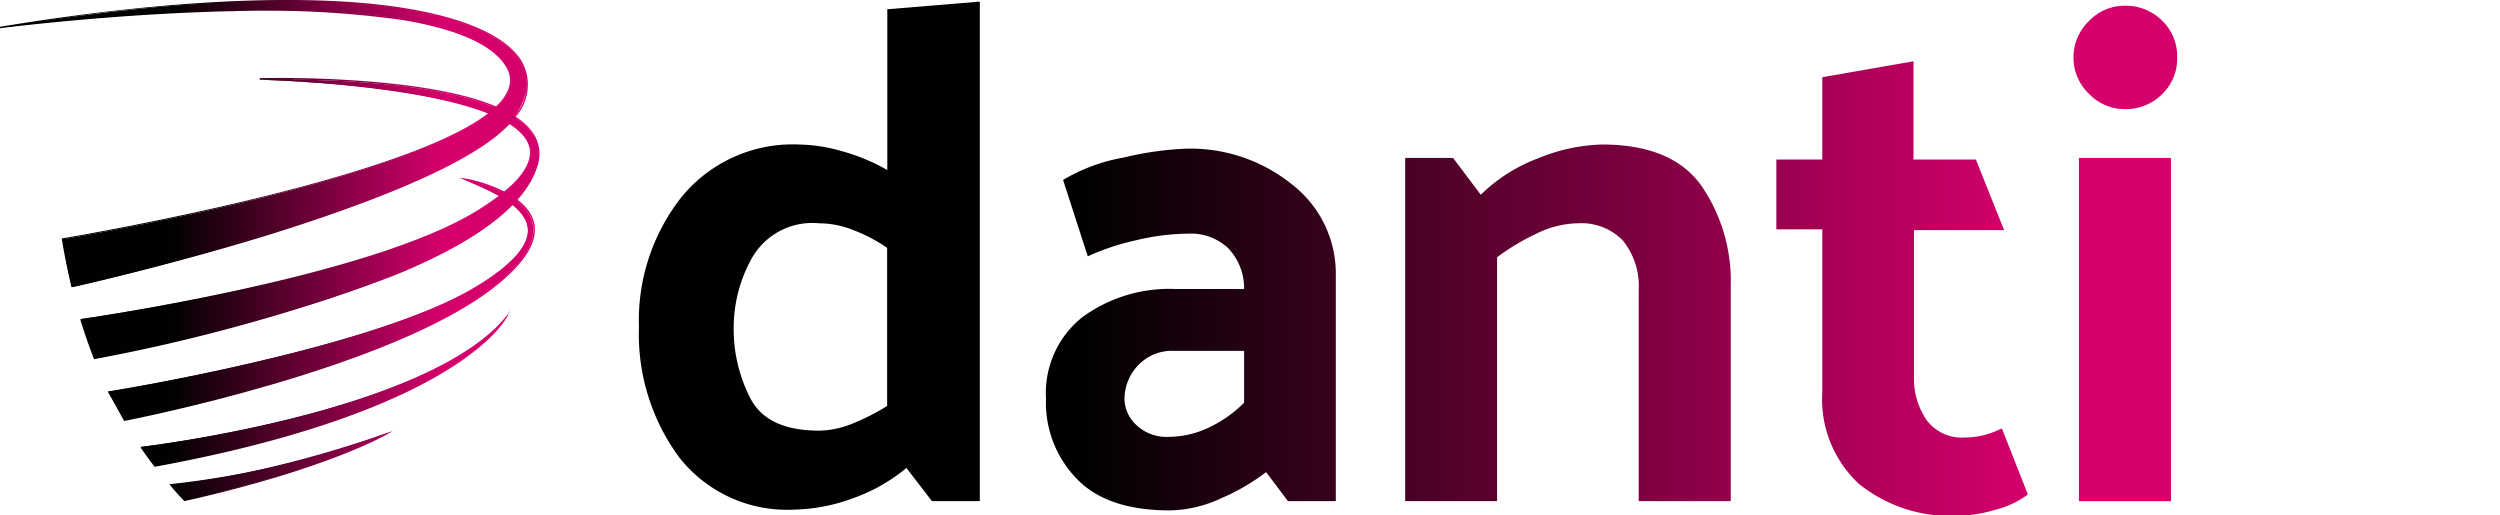 <svg xmlns="http://www.w3.org/2000/svg" xmlns:xlink="http://www.w3.org/1999/xlink" viewBox="0 0 156.74 32.31"><defs><style>.cls-1{fill:url(#New_Gradient_Swatch_1);}.cls-2{fill:url(#New_Gradient_Swatch_1-2);}.cls-3{fill:url(#New_Gradient_Swatch_1-3);}.cls-4{fill:url(#New_Gradient_Swatch_1-4);}.cls-5{fill:url(#New_Gradient_Swatch_1-5);}.cls-6{fill:url(#New_Gradient_Swatch_1-6);}.cls-7{fill:url(#New_Gradient_Swatch_1-7);}.cls-8{fill:url(#New_Gradient_Swatch_1-8);}.cls-9{fill:url(#New_Gradient_Swatch_1-9);}.cls-10{fill:url(#New_Gradient_Swatch_1-10);}.cls-11{fill:url(#New_Gradient_Swatch_1-11);}.cls-12{fill:url(#New_Gradient_Swatch_1-12);}.cls-13{fill:url(#New_Gradient_Swatch_1-13);}.cls-14{fill:url(#New_Gradient_Swatch_1-14);}.cls-15{fill:url(#New_Gradient_Swatch_1-15);}</style><linearGradient id="New_Gradient_Swatch_1" x1="4.93" y1="29.29" x2="31.88" y2="29.29" gradientUnits="userSpaceOnUse"><stop offset="0.22" stop-color="#010101"/><stop offset="0.85" stop-color="#d6006d"/></linearGradient><linearGradient id="New_Gradient_Swatch_1-2" x1="4.93" y1="29.22" x2="31.88" y2="29.22" xlink:href="#New_Gradient_Swatch_1"/><linearGradient id="New_Gradient_Swatch_1-3" x1="4.93" y1="24.47" x2="31.88" y2="24.47" xlink:href="#New_Gradient_Swatch_1"/><linearGradient id="New_Gradient_Swatch_1-4" x1="4.93" y1="24.33" x2="31.88" y2="24.33" xlink:href="#New_Gradient_Swatch_1"/><linearGradient id="New_Gradient_Swatch_1-5" x1="4.93" y1="18.79" x2="31.88" y2="18.79" xlink:href="#New_Gradient_Swatch_1"/><linearGradient id="New_Gradient_Swatch_1-6" x1="4.93" y1="18.76" x2="31.88" y2="18.76" xlink:href="#New_Gradient_Swatch_1"/><linearGradient id="New_Gradient_Swatch_1-7" x1="4.93" y1="13.7" x2="31.88" y2="13.7" xlink:href="#New_Gradient_Swatch_1"/><linearGradient id="New_Gradient_Swatch_1-8" x1="4.93" y1="13.71" x2="31.88" y2="13.71" xlink:href="#New_Gradient_Swatch_1"/><linearGradient id="New_Gradient_Swatch_1-9" x1="4.93" y1="9.01" x2="31.88" y2="9.01" xlink:href="#New_Gradient_Swatch_1"/><linearGradient id="New_Gradient_Swatch_1-10" x1="4.93" y1="9.02" x2="31.88" y2="9.02" xlink:href="#New_Gradient_Swatch_1"/><linearGradient id="New_Gradient_Swatch_1-11" x1="47.43" y1="16.02" x2="141.83" y2="16.02" xlink:href="#New_Gradient_Swatch_1"/><linearGradient id="New_Gradient_Swatch_1-12" x1="47.43" y1="20.64" x2="141.83" y2="20.64" xlink:href="#New_Gradient_Swatch_1"/><linearGradient id="New_Gradient_Swatch_1-13" x1="47.43" y1="20.24" x2="141.83" y2="20.24" xlink:href="#New_Gradient_Swatch_1"/><linearGradient id="New_Gradient_Swatch_1-14" x1="47.43" y1="18.07" x2="141.83" y2="18.07" xlink:href="#New_Gradient_Swatch_1"/><linearGradient id="New_Gradient_Swatch_1-15" x1="47.43" y1="15.89" x2="141.83" y2="15.89" xlink:href="#New_Gradient_Swatch_1"/></defs><g id="Layer_2" data-name="Layer 2"><g id="Layer_1-2" data-name="Layer 1"><path class="cls-1" d="M11.57,31.37c-.3-.32-.6-.64-.88-1,0,0,5-.27,13.51-3.19C24.2,27.21,20.63,29.35,11.57,31.37Z"/><path class="cls-2" d="M11.56,31.42l0,0c-.3-.31-.6-.64-.89-1l-.06-.07h.1a56.2,56.2,0,0,0,13.5-3.19l.42-.14-.38.22s-3.69,2.16-12.65,4.17Zm-.78-1c.26.3.53.6.81.88a54.71,54.71,0,0,0,12.08-3.88A55.89,55.89,0,0,1,10.78,30.44Z"/><path class="cls-3" d="M9.72,29.22c-.3-.4-.59-.8-.86-1.2,0,0,18.16-2.15,23-8.31C31.81,19.71,29.23,25.63,9.72,29.22Z"/><path class="cls-4" d="M9.7,29.27v0c-.3-.38-.59-.79-.87-1.19l0-.07h.07a83.4,83.4,0,0,0,9.68-1.84c4.68-1.19,10.78-3.27,13.24-6.44L32,19.4l-.15.33c0,.06-.68,1.52-3.74,3.43-2.82,1.76-8.29,4.25-18.38,6.1Zm-.76-1.21c.26.37.53.75.8,1.11,10-1.85,15.51-4.33,18.32-6.09a12.39,12.39,0,0,0,3.34-2.82c-2.71,2.9-8.42,4.83-12.85,6A87.75,87.75,0,0,1,8.94,28.06Z"/><path class="cls-5" d="M7.8,26.34c-.34-.59-.66-1.19-1-1.79,0,0,16.54-2.65,23-6.55s1.87-5.63-.71-6.76c0,0,8.27,1.5,2,6.61C24.6,23.13,7.8,26.34,7.8,26.34Z"/><path class="cls-6" d="M7.78,26.39l0,0c-.33-.59-.65-1.19-1-1.8l0-.06h.06c.17,0,16.61-2.69,23-6.54,2.24-1.35,3.34-2.56,3.27-3.61C33,13,31,12.07,29.44,11.41l-.31-.13-.35-.15.38.06c.16,0,3.8.72,4.32,2.74.29,1.14-.49,2.47-2.33,3.95C24.69,23.12,8,26.35,7.81,26.39Zm-.86-1.81c.28.58.59,1.16.91,1.71.82-.16,17-3.37,23.27-8.48,1.8-1.46,2.57-2.76,2.29-3.86-.4-1.54-2.75-2.3-3.77-2.56,1.52.66,3.49,1.57,3.59,2.95.07,1.11-1,2.31-3.32,3.7C23.68,21.78,8,24.4,6.92,24.58Z"/><path class="cls-7" d="M16.28,5s26,.58,13.64,8.21C23,17.46,5.06,20,5.06,20q.38,1.23.87,2.49c14.91-3.07,26.09-7,27.71-12C35.58,4.39,16.28,5,16.28,5"/><path class="cls-8" d="M5.9,22.52v0c-.32-.81-.61-1.65-.87-2.5l0,0h.06c.18,0,18-2.57,24.83-6.82,2.47-1.52,3.56-2.87,3.26-4C32.13,5.39,16.44,5,16.28,5V4.9a70,70,0,0,1,7.47.26c5.19.48,8.42,1.51,9.59,3.07a2.33,2.33,0,0,1,.34,2.23c-.77,2.4-3.76,4.68-8.89,6.78A110.41,110.41,0,0,1,5.94,22.51ZM5.12,20q.38,1.23.84,2.4a110.81,110.81,0,0,0,18.79-5.26c5.11-2.09,8.09-4.35,8.85-6.72a2.3,2.3,0,0,0-.33-2.16C31.14,5.45,22.22,5,18.23,5c1.54.08,3.82.25,6.12.57,5.46.75,8.45,1.94,8.88,3.53.32,1.18-.78,2.56-3.29,4.11C23.24,17.34,6.21,19.86,5.12,20Z"/><path class="cls-9" d="M3.92,15c.15,1,.35,2,.6,3,0,0,23.89-5.37,27.72-10.66S25.94-2.54,0,1.73c0,0,28.38-3.68,31.8,2.48C34.94,9.86,3.92,15,3.92,15Z"/><path class="cls-10" d="M4.48,18V18c-.23-1-.44-2-.6-3v-.05h0c.26-.05,25.52-4.25,27.9-9.16a1.56,1.56,0,0,0,0-1.51c-.77-1.4-2.92-2.39-6.38-3A61.53,61.53,0,0,0,14.63.7C7.19.85.08,1.76,0,1.77V1.68C9.17.17,17.11-.33,23,.21c5.11.48,8.55,1.76,9.69,3.6a3,3,0,0,1-.38,3.53C30.69,9.55,25.53,12,17,14.68,10.58,16.66,4.59,18,4.53,18ZM4,15c.16,1,.35,2,.58,2.94,1.16-.27,24-5.53,27.66-10.64a2.93,2.93,0,0,0,.37-3.43C31.46,2,28,.78,23,.3A90.39,90.39,0,0,0,2.14,1.44C4.82,1.15,9.65.71,14.63.61a61.78,61.78,0,0,1,10.78.57c3.49.58,5.65,1.59,6.44,3a1.65,1.65,0,0,1,0,1.6c-1,2.08-6,4.27-14.9,6.49C10.67,13.86,4.55,14.89,4,15Z"/><path class="cls-11" d="M61.43.1V31.42h-3l-1.6-2.08a11,11,0,0,1-3.44,1.93,11.21,11.21,0,0,1-3.57.68,8.6,8.6,0,0,1-7.24-3.28,13,13,0,0,1-2.52-8.16,12.48,12.48,0,0,1,2.68-8.17,9,9,0,0,1,7.34-3.28,10.25,10.25,0,0,1,2.71.42,12.25,12.25,0,0,1,2.84,1.18V.58ZM51.36,14a4.36,4.36,0,0,0-4.19,2.13A8.94,8.94,0,0,0,46,20.51,9.46,9.46,0,0,0,47.06,25q1.06,2,4.3,2a5.65,5.65,0,0,0,2.15-.47,13.48,13.48,0,0,0,2.11-1.08V15.54a9.86,9.86,0,0,0-2.11-1.11A5.8,5.8,0,0,0,51.36,14Z"/><path class="cls-12" d="M73.34,32Q69.39,32,67.49,30a6.84,6.84,0,0,1-1.91-5,6.08,6.08,0,0,1,2.26-5.1,9.26,9.26,0,0,1,5.9-1.78H78A3.63,3.63,0,0,0,77,15.56a3.39,3.39,0,0,0-2.51-.91,14.4,14.4,0,0,0-3.29.42,15.1,15.1,0,0,0-3,1l-1.55-4.79a11.22,11.22,0,0,1,3.79-1.4,20.05,20.05,0,0,1,3.93-.56A10.15,10.15,0,0,1,81,11.56a7.07,7.07,0,0,1,2.75,5.71V31.42h-3L79.38,29.6a13.15,13.15,0,0,1-2.82,1.64A7.85,7.85,0,0,1,73.34,32ZM70.5,25a2.28,2.28,0,0,0,.76,1.66,2.74,2.74,0,0,0,2,.73,5.9,5.9,0,0,0,2.41-.53A7.84,7.84,0,0,0,78,25.25V22H73.65a2.92,2.92,0,0,0-2.32.93A3.08,3.08,0,0,0,70.5,25Z"/><path class="cls-13" d="M92.84,12.21A10.32,10.32,0,0,1,96.5,9.9a11.22,11.22,0,0,1,3.93-.84q4.39,0,6.23,2.57a10.55,10.55,0,0,1,1.85,6.3V31.42h-5.77V18.2a4.55,4.55,0,0,0-1-3.13A3.64,3.64,0,0,0,98.92,14a6,6,0,0,0-2.59.65,13.93,13.93,0,0,0-2.47,1.48V31.42H88.1V9.9h3Z"/><path class="cls-14" d="M127.14,31a5.68,5.68,0,0,1-2,.95,8.59,8.59,0,0,1-2.33.38,9.11,9.11,0,0,1-6.27-2,7.25,7.25,0,0,1-2.29-5.75V14.38h-2.88V10h2.88V4.84l5.72-1V10h3.91l1.77,4.43H120v9.14a4.6,4.6,0,0,0,.8,2.78,2.74,2.74,0,0,0,2.35,1.08,5.09,5.09,0,0,0,1.16-.13,6.09,6.09,0,0,0,1.2-.44Z"/><path class="cls-15" d="M133.22.36a3.21,3.21,0,0,1,2.33.93,3.08,3.08,0,0,1,.95,2.31,3.08,3.08,0,0,1-.95,2.31,3.21,3.21,0,0,1-2.33.93A3.07,3.07,0,0,1,131,5.91,3.14,3.14,0,0,1,130,3.6,3.14,3.14,0,0,1,131,1.29,3.07,3.07,0,0,1,133.22.36Zm2.89,9.54V31.42h-5.77V9.9Z"/><path class="cls-12" d="M154.34,15.71a20.54,20.54,0,0,0-2.88-1.08,10.48,10.48,0,0,0-2.84-.38,3,3,0,0,0-1.71.42,1.35,1.35,0,0,0-.6,1.18c0,.35.24.69.73,1a11.41,11.41,0,0,0,2.38,1.06,18.78,18.78,0,0,1,5,2.73,5.46,5.46,0,0,1,2.31,4.55,5.92,5.92,0,0,1-2.29,5Q152.17,32,147.77,32a16.79,16.79,0,0,1-3.66-.53,9.72,9.72,0,0,1-3.79-1.69l1.73-4.17a17.59,17.59,0,0,0,3,1.09,10.7,10.7,0,0,0,2.65.38,5.33,5.33,0,0,0,2.44-.45,1.31,1.31,0,0,0,.84-1.15,2.08,2.08,0,0,0-.84-1.6,8,8,0,0,0-2.67-1.28,19,19,0,0,1-4.86-2.42,4.9,4.9,0,0,1-2.28-4.24,5.74,5.74,0,0,1,2.26-4.81,9.75,9.75,0,0,1,6.13-1.76,14.8,14.8,0,0,1,3.55.58,12.61,12.61,0,0,1,3.81,1.69Z"/></g></g></svg>